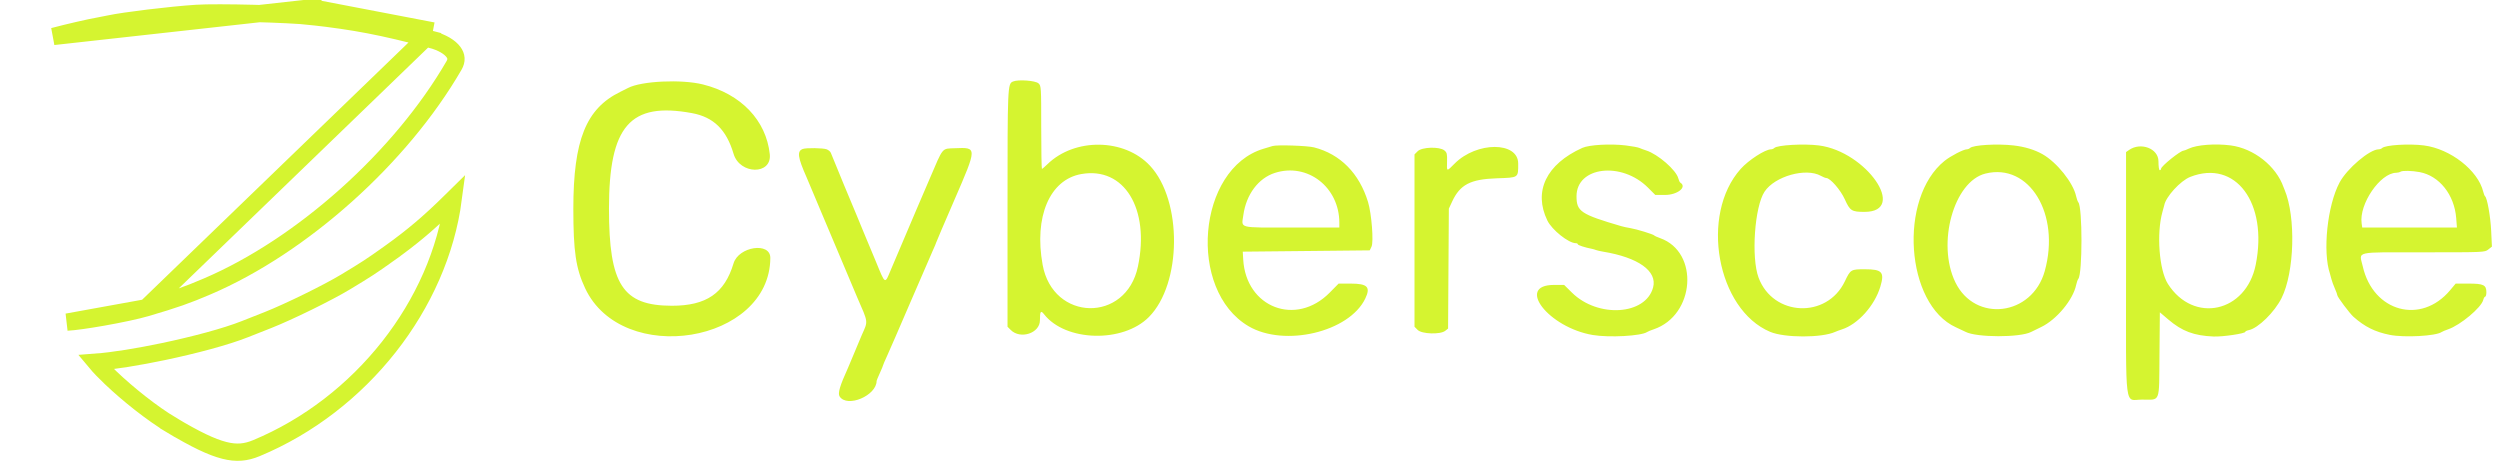 <svg width="217" height="40" viewBox="0 0 217 40" fill="none" xmlns="http://www.w3.org/2000/svg">
<g id="cyberscope">
<path id="Group 41 (Traced)" fill-rule="evenodd" clip-rule="evenodd" d="M61.016 7.33C64.312 8.152 66.503 10.439 66.817 13.386C67.01 15.204 64.211 15.168 63.672 13.346C63.051 11.251 61.938 10.164 60.059 9.818C54.686 8.829 52.859 10.933 52.859 18.11C52.859 24.704 54.046 26.536 58.318 26.539C61.311 26.542 62.891 25.457 63.671 22.863C64.113 21.392 66.871 20.982 66.864 22.388C66.824 29.775 54.01 31.876 50.791 25.023C49.984 23.305 49.766 21.833 49.766 18.119C49.766 12.166 50.864 9.429 53.836 7.975C54.103 7.845 54.407 7.693 54.51 7.638C55.659 7.03 59.15 6.865 61.016 7.33ZM90.142 7.236C90.373 7.446 90.378 7.537 90.378 11.055C90.378 13.037 90.406 14.659 90.44 14.659C90.474 14.659 90.685 14.479 90.909 14.261C93.285 11.94 97.605 12.003 99.825 14.39C102.642 17.419 102.585 24.64 99.722 27.52C97.466 29.789 92.486 29.658 90.627 27.28C90.337 26.91 90.266 27.013 90.266 27.804C90.266 28.923 88.568 29.482 87.73 28.639L87.453 28.361V18.066C87.453 7.405 87.459 7.276 87.93 7.075C88.382 6.883 89.873 6.991 90.142 7.236ZM141.119 12.624C141.643 12.687 142.174 12.785 142.297 12.841C142.421 12.897 142.691 12.996 142.897 13.062C143.911 13.386 145.498 14.767 145.676 15.48C145.719 15.652 145.799 15.82 145.854 15.854C146.463 16.233 145.603 16.922 144.52 16.922H143.679L143.045 16.287C140.746 13.989 136.842 14.46 136.842 17.035C136.842 18.354 137.208 18.599 140.722 19.63C140.908 19.685 141.262 19.761 141.51 19.8C142.039 19.884 143.51 20.335 143.591 20.439C143.622 20.479 143.848 20.582 144.093 20.668C147.52 21.878 147.133 27.374 143.535 28.586C143.287 28.669 143.034 28.773 142.972 28.817C142.483 29.164 139.669 29.319 138.247 29.077C134.415 28.426 131.55 24.742 134.869 24.732L135.766 24.73L136.444 25.399C138.699 27.625 142.852 27.359 143.49 24.948C143.865 23.532 142.21 22.349 139.147 21.844C138.9 21.803 138.621 21.739 138.529 21.702C138.436 21.664 138.284 21.619 138.191 21.602C137.586 21.486 136.954 21.282 136.954 21.203C136.954 21.151 136.876 21.109 136.78 21.109C136.153 21.109 134.709 19.958 134.312 19.143C133.08 16.61 134.218 14.245 137.347 12.836C137.946 12.566 139.786 12.463 141.119 12.624ZM157.879 12.624C162.008 13.154 165.609 18.383 161.85 18.391C160.725 18.393 160.579 18.301 160.128 17.299C159.758 16.479 158.861 15.452 158.514 15.45C158.443 15.45 158.233 15.364 158.048 15.261C156.752 14.538 154.062 15.293 153.167 16.63C152.298 17.928 151.99 22.356 152.647 24.107C153.912 27.479 158.571 27.679 160.129 24.428C160.629 23.386 160.652 23.372 161.876 23.372C163.369 23.372 163.592 23.622 163.215 24.878C162.72 26.532 161.266 28.149 159.876 28.592C159.675 28.656 159.409 28.755 159.285 28.811C158.128 29.334 154.916 29.333 153.66 28.808C149.027 26.873 147.533 18.642 151.091 14.662C151.777 13.894 153.215 12.965 153.722 12.962C153.818 12.962 153.949 12.909 154.012 12.844C154.265 12.59 156.585 12.458 157.879 12.624ZM174.78 12.624C175.739 12.734 176.602 12.995 177.285 13.381C178.54 14.091 179.959 15.865 180.208 17.037C180.255 17.253 180.342 17.494 180.404 17.57C180.762 18.018 180.761 23.748 180.402 24.197C180.342 24.272 180.256 24.512 180.211 24.73C179.946 26.019 178.508 27.75 177.17 28.389C176.8 28.566 176.412 28.755 176.308 28.81C175.354 29.311 171.543 29.304 170.602 28.8C170.503 28.747 170.13 28.572 169.773 28.41C165.394 26.424 164.767 17.194 168.791 13.961C169.314 13.541 170.433 12.961 170.72 12.961C170.81 12.961 170.935 12.91 170.997 12.847C171.258 12.585 173.362 12.46 174.78 12.624ZM193.626 12.622C195.63 12.884 197.567 14.414 198.21 16.243C198.221 16.274 198.262 16.376 198.301 16.469C199.294 18.84 199.162 23.625 198.042 25.869C197.431 27.092 196.008 28.488 195.201 28.654C195.031 28.69 194.892 28.756 194.892 28.801C194.892 28.952 192.934 29.242 192.135 29.209C190.436 29.14 189.399 28.749 188.205 27.73L187.475 27.108L187.443 30.789C187.405 35.076 187.558 34.684 185.924 34.686C184.386 34.688 184.541 35.919 184.541 23.725V13.2L184.792 13.024C185.812 12.305 187.354 12.891 187.354 13.997C187.354 14.438 187.402 14.772 187.466 14.772C187.528 14.772 187.579 14.718 187.579 14.652C187.579 14.424 189.259 13.074 189.542 13.074C189.588 13.074 189.791 12.996 189.992 12.899C190.684 12.569 192.286 12.447 193.626 12.622ZM210.409 12.625C212.704 12.924 215.094 14.793 215.544 16.639C215.589 16.826 215.66 17.004 215.701 17.035C215.888 17.176 216.176 18.8 216.234 20.041L216.298 21.407L215.986 21.654C215.675 21.9 215.65 21.901 210.358 21.901C204.23 21.901 204.781 21.772 205.09 23.129C205.988 27.072 210.144 28.205 212.667 25.195L213.152 24.616H214.279C215.571 24.616 215.817 24.737 215.817 25.37C215.817 25.578 215.772 25.748 215.716 25.748C215.661 25.748 215.583 25.879 215.543 26.04C215.378 26.701 213.554 28.225 212.498 28.584C212.25 28.669 211.996 28.775 211.932 28.821C211.446 29.168 208.693 29.319 207.435 29.067C206.157 28.811 205.275 28.373 204.285 27.502C203.963 27.219 202.879 25.774 202.879 25.628C202.879 25.568 202.783 25.303 202.665 25.04C202.547 24.776 202.412 24.407 202.366 24.221C202.319 24.034 202.264 23.83 202.243 23.768C201.591 21.847 202.011 17.837 203.072 15.847C203.722 14.629 205.687 12.961 206.473 12.961C206.576 12.961 206.709 12.911 206.769 12.85C207.033 12.585 209.118 12.456 210.409 12.625ZM114.064 12.794C116.341 13.379 117.985 15.044 118.745 17.533C119.054 18.546 119.245 20.995 119.047 21.411L118.894 21.731L113.383 21.788L107.872 21.844L107.911 22.523C108.15 26.7 112.493 28.366 115.417 25.401L116.191 24.616H117.235C118.701 24.616 118.988 24.912 118.503 25.92C117.107 28.82 111.496 30.149 108.378 28.318C103.037 25.18 103.925 14.627 109.675 12.911C110.045 12.801 110.398 12.694 110.46 12.675C110.839 12.556 113.475 12.643 114.064 12.794ZM71.755 12.96C71.915 13.021 72.079 13.161 72.118 13.271C72.207 13.521 74.26 18.482 74.401 18.789C74.459 18.913 74.637 19.346 74.797 19.751C74.957 20.155 75.137 20.588 75.196 20.713C75.255 20.837 75.624 21.719 76.015 22.673C76.866 24.746 76.789 24.706 77.345 23.372C77.784 22.319 79.384 18.557 79.582 18.11C79.638 17.985 80.139 16.818 80.696 15.516C81.901 12.703 81.724 12.914 82.905 12.865C84.828 12.784 84.828 12.776 82.841 17.354C81.975 19.351 81.266 21.009 81.266 21.038C81.266 21.068 81.12 21.415 80.941 21.808C80.763 22.201 79.873 24.254 78.964 26.37C78.055 28.487 77.163 30.538 76.982 30.93C76.801 31.322 76.653 31.669 76.653 31.701C76.653 31.734 76.527 32.038 76.372 32.379C76.217 32.719 76.091 33.024 76.091 33.057C76.091 34.34 73.536 35.421 72.88 34.414C72.704 34.144 72.894 33.498 73.614 31.915C73.671 31.791 73.927 31.18 74.184 30.557C74.441 29.935 74.719 29.273 74.801 29.086C75.359 27.828 75.388 28.066 74.403 25.805C74.349 25.68 73.995 24.84 73.616 23.938C73.237 23.035 72.882 22.195 72.828 22.07C72.774 21.946 72.42 21.106 72.041 20.203C71.662 19.301 71.307 18.461 71.252 18.336C71.197 18.212 70.919 17.55 70.633 16.865C70.347 16.18 70.069 15.519 70.013 15.394C69.239 13.645 69.168 13.126 69.678 12.931C69.964 12.821 71.447 12.842 71.755 12.96ZM125.37 13.055C125.593 13.237 125.622 13.356 125.604 14.017C125.579 14.921 125.552 14.913 126.262 14.199C128.177 12.273 131.779 12.273 131.779 14.198C131.779 15.454 131.842 15.411 129.911 15.477C127.631 15.556 126.733 16.023 126.05 17.487L125.76 18.11L125.726 23.315L125.693 28.52L125.445 28.716C125.021 29.051 123.412 28.999 123.055 28.639L122.779 28.361V20.882V13.403L123.055 13.126C123.42 12.758 124.948 12.711 125.37 13.055ZM110.664 15.006C109.23 15.463 108.17 16.878 107.923 18.663C107.76 19.844 107.4 19.751 112.098 19.751H116.254V19.334C116.254 16.242 113.492 14.105 110.664 15.006ZM208.37 14.901C208.289 14.952 208.121 14.995 207.996 14.996C206.602 15.007 204.747 17.725 204.991 19.399L205.042 19.751H209.152H213.262L213.198 18.93C213.041 16.903 211.734 15.259 210.023 14.938C209.354 14.813 208.537 14.794 208.37 14.901ZM93.851 15.109C91.111 15.597 89.743 18.812 90.5 22.983C91.396 27.916 97.74 28.038 98.77 23.143C99.828 18.115 97.58 14.444 93.851 15.109ZM172.335 15.066C169.587 15.75 168.094 21.14 169.723 24.498C171.443 28.043 176.399 27.425 177.484 23.53C178.861 18.584 176.145 14.119 172.335 15.066ZM190.11 15.356C189.258 15.691 187.983 17.088 187.854 17.827C187.849 17.858 187.78 18.109 187.702 18.385C187.173 20.246 187.414 23.45 188.173 24.64C190.398 28.129 194.966 27.13 195.798 22.973C196.871 17.604 194.038 13.81 190.11 15.356Z" fill="#D5F430"/>
<path id="Group 41 (Traced)_2" d="M27.081 0.674L26.996 1.419C25.09 1.202 18.898 1.043 17.044 1.163C14.807 1.308 10.814 1.794 9.476 2.079L9.476 2.079C9.192 2.14 8.78 2.221 8.553 2.261L8.553 2.261C7.748 2.402 6.022 2.799 4.636 3.163L27.081 0.674ZM27.081 0.674L26.996 1.419C30.89 1.863 33.068 2.28 37.387 3.41L37.577 2.685M27.081 0.674L37.577 2.685M37.577 2.685L37.387 3.41C38.42 3.68 39.06 4.109 39.36 4.517C39.624 4.875 39.661 5.248 39.412 5.677L39.412 5.677C34.791 13.666 26.21 21.345 17.989 24.86L17.989 24.86C16.187 25.631 15.206 25.976 12.694 26.715L12.693 26.715M37.577 2.685L12.693 26.715M12.693 26.715C11.872 26.957 10.39 27.27 8.949 27.525C7.62 27.76 6.414 27.929 5.826 27.959L12.693 26.715ZM29.989 24.478L29.989 24.478C31.824 23.371 32.213 23.118 33.724 22.041L33.289 21.43L33.724 22.041C35.785 20.573 37.251 19.334 39.15 17.456C39.215 17.392 39.279 17.328 39.342 17.266C38.132 26.449 31.359 35.114 22.254 38.9C21.35 39.276 20.536 39.363 19.469 39.092C18.353 38.809 16.954 38.132 14.915 36.914L14.53 37.558L14.915 36.914C13.186 35.882 11.103 34.213 9.617 32.8C9.071 32.281 8.625 31.815 8.313 31.441C9.862 31.325 12.026 30.969 14.178 30.518C16.833 29.961 19.572 29.237 21.249 28.573C21.249 28.573 21.249 28.573 21.249 28.573L23.266 27.777C25.073 27.063 28.441 25.411 29.989 24.478Z" stroke="#D5F430" stroke-width="1.5"/>
</g>
</svg>
